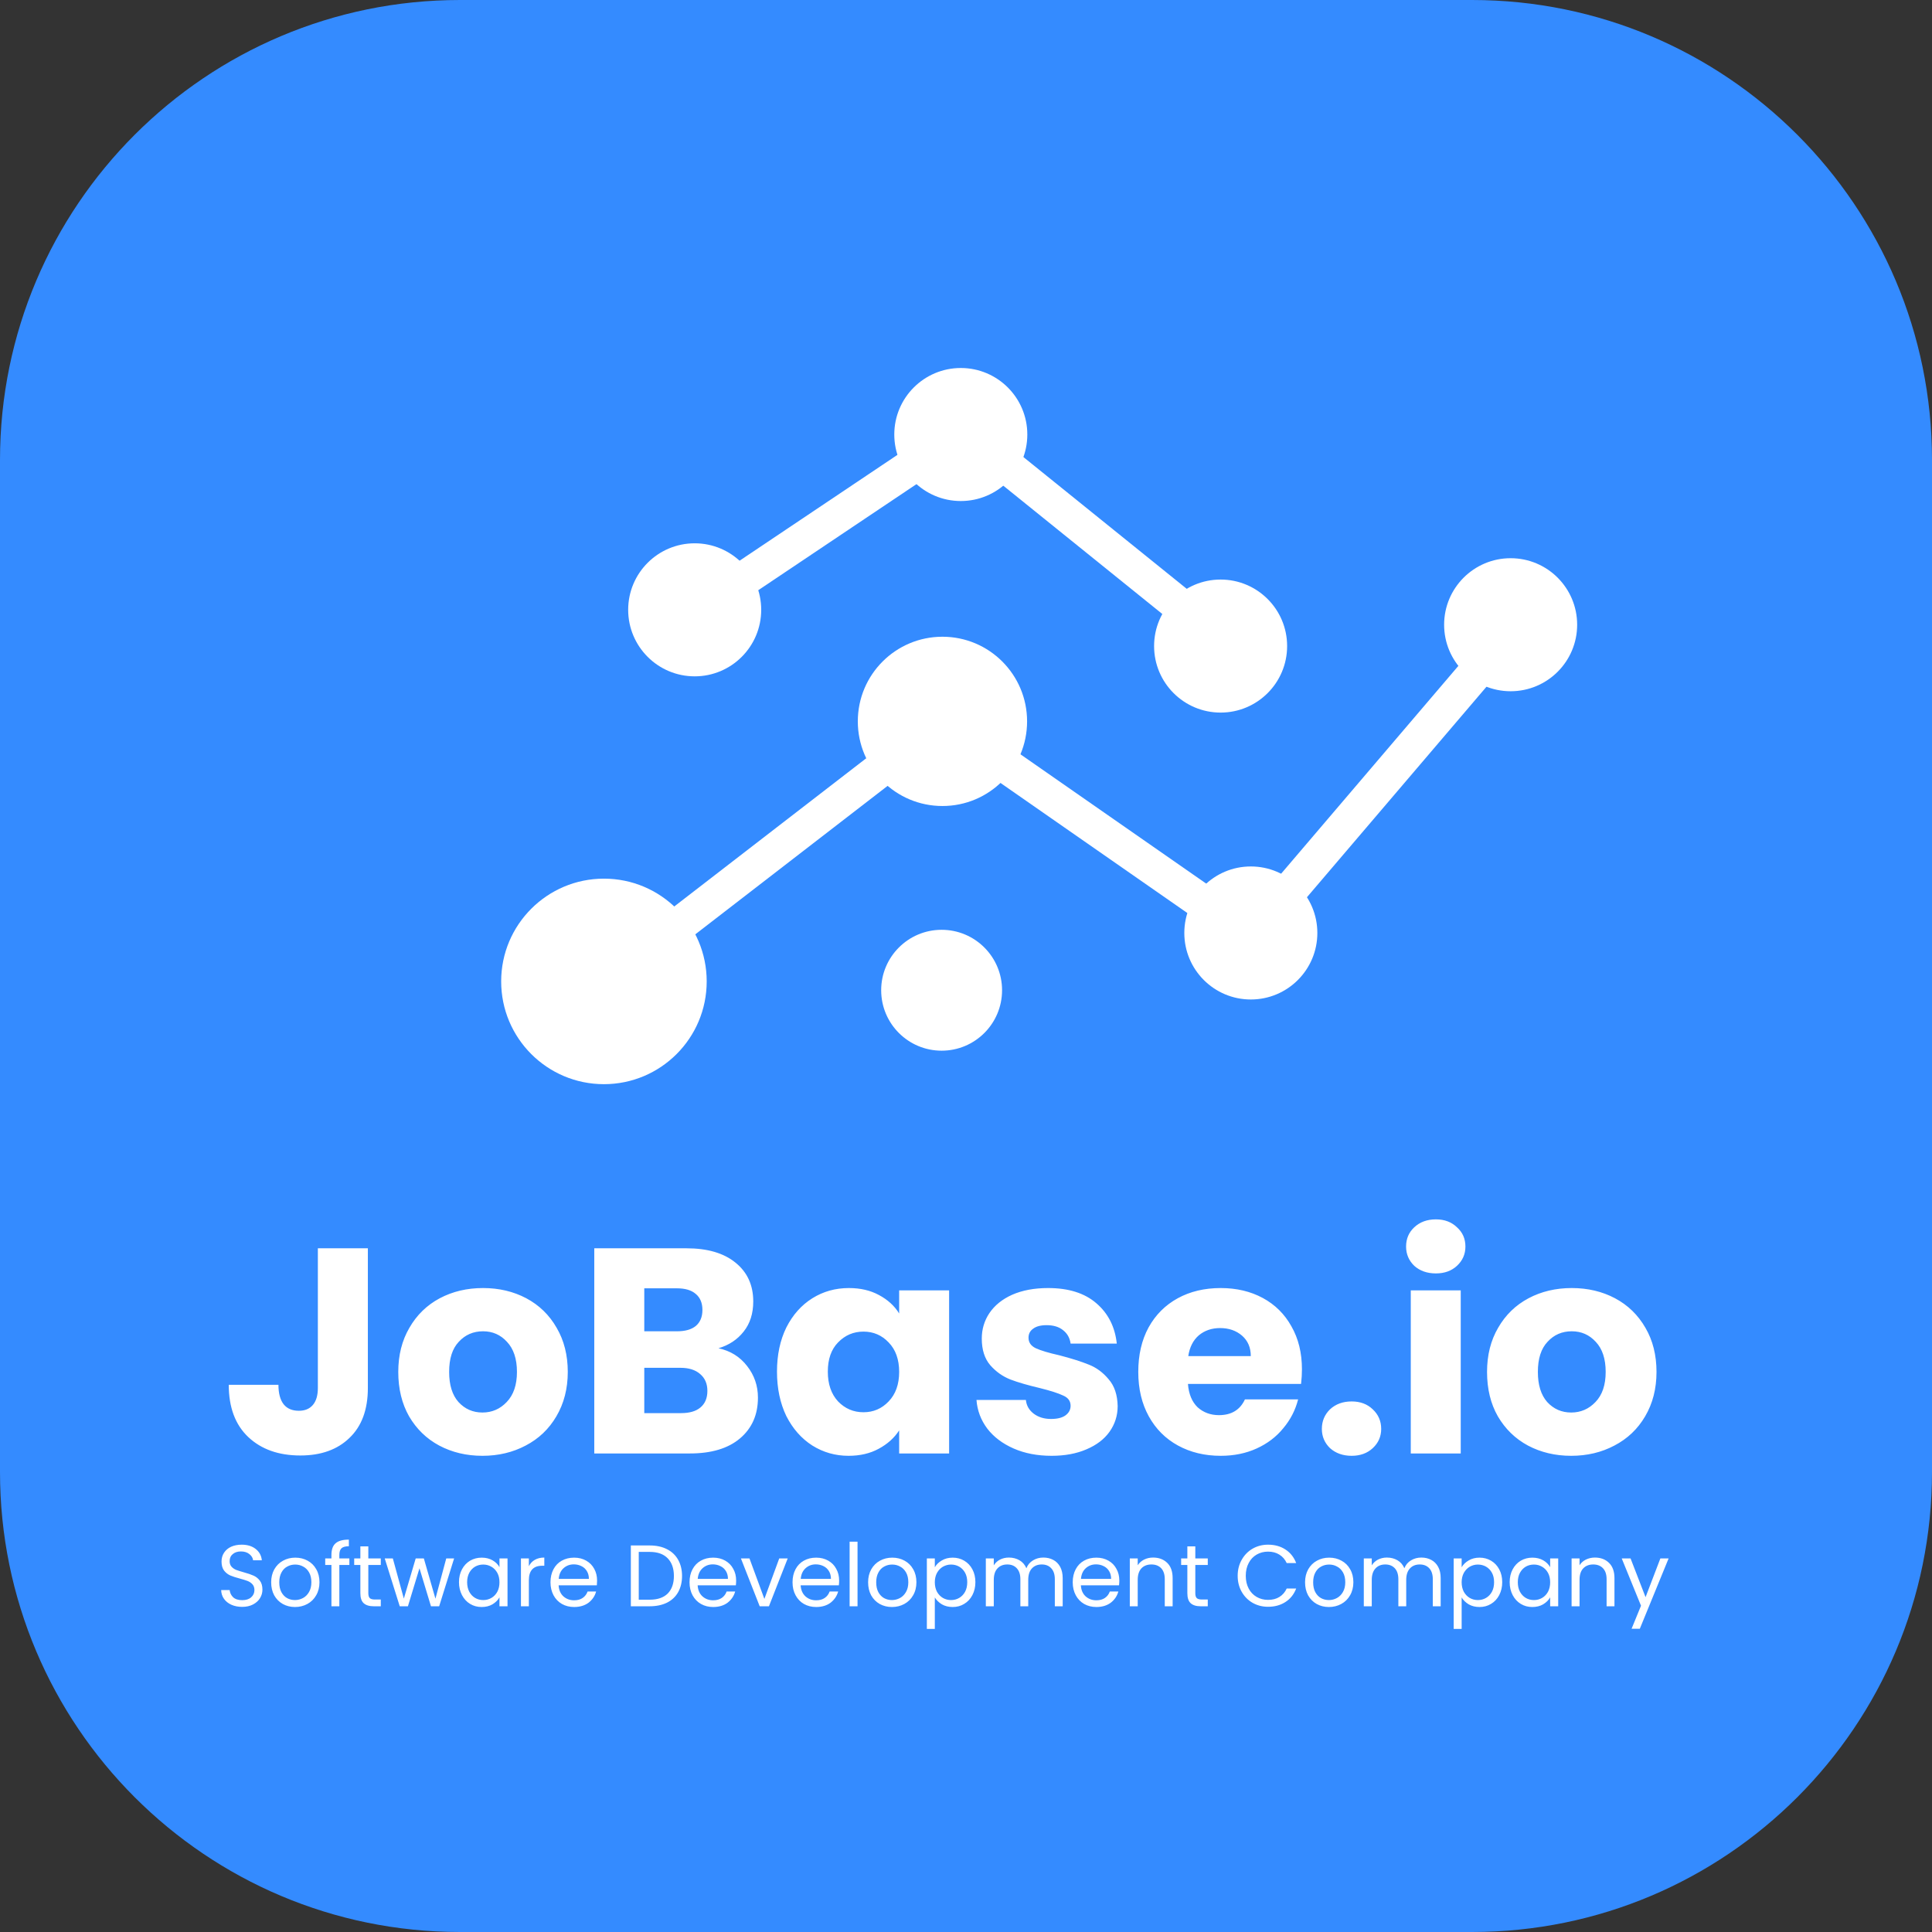 <svg xmlns="http://www.w3.org/2000/svg" width="42" height="42" viewBox="0 0 42 42" fill="none"><rect x="0" y="0" width="42" height="42" fill="#333333" stroke="none"/><path d="M32 0H10C4.477 0 0 4.477 0 10V32C0 37.523 4.477 42 10 42H32C37.523 42 42 37.523 42 32V10C42 4.477 37.523 0 32 0Z" fill="#348BFF"></path><path d="M7.997 27.137V30.174C7.997 30.644 7.863 31.006 7.596 31.26C7.334 31.514 6.978 31.641 6.529 31.641C6.059 31.641 5.682 31.508 5.398 31.241C5.115 30.974 4.973 30.595 4.973 30.104H6.053C6.053 30.29 6.091 30.432 6.167 30.529C6.243 30.623 6.353 30.669 6.497 30.669C6.629 30.669 6.73 30.627 6.802 30.542C6.874 30.457 6.91 30.335 6.91 30.174V27.137H7.997ZM10.488 31.648C10.14 31.648 9.827 31.573 9.548 31.425C9.272 31.277 9.054 31.065 8.893 30.79C8.737 30.515 8.658 30.193 8.658 29.824C8.658 29.46 8.739 29.14 8.9 28.865C9.061 28.585 9.281 28.372 9.56 28.223C9.84 28.075 10.153 28.001 10.501 28.001C10.848 28.001 11.161 28.075 11.441 28.223C11.72 28.372 11.941 28.585 12.101 28.865C12.262 29.14 12.343 29.46 12.343 29.824C12.343 30.188 12.26 30.51 12.095 30.79C11.934 31.065 11.712 31.277 11.428 31.425C11.149 31.573 10.835 31.648 10.488 31.648ZM10.488 30.707C10.695 30.707 10.871 30.631 11.015 30.479C11.163 30.326 11.238 30.108 11.238 29.824C11.238 29.54 11.165 29.322 11.021 29.17C10.882 29.017 10.708 28.941 10.501 28.941C10.289 28.941 10.113 29.017 9.973 29.17C9.833 29.318 9.764 29.536 9.764 29.824C9.764 30.108 9.831 30.326 9.967 30.479C10.107 30.631 10.28 30.707 10.488 30.707ZM15.619 29.31C15.878 29.365 16.085 29.494 16.242 29.697C16.398 29.896 16.477 30.125 16.477 30.383C16.477 30.756 16.346 31.052 16.083 31.273C15.825 31.489 15.463 31.597 14.997 31.597H12.919V27.137H14.927C15.38 27.137 15.734 27.241 15.988 27.448C16.246 27.656 16.375 27.937 16.375 28.293C16.375 28.556 16.305 28.774 16.166 28.948C16.03 29.121 15.848 29.242 15.619 29.31ZM14.006 28.941H14.717C14.895 28.941 15.03 28.903 15.124 28.827C15.221 28.746 15.27 28.63 15.27 28.477C15.27 28.325 15.221 28.208 15.124 28.128C15.03 28.047 14.895 28.007 14.717 28.007H14.006V28.941ZM14.806 30.72C14.988 30.72 15.128 30.68 15.225 30.599C15.327 30.515 15.378 30.394 15.378 30.237C15.378 30.08 15.325 29.958 15.219 29.869C15.117 29.78 14.975 29.735 14.793 29.735H14.006V30.72H14.806ZM16.891 29.818C16.891 29.454 16.959 29.134 17.094 28.859C17.234 28.583 17.422 28.372 17.66 28.223C17.897 28.075 18.162 28.001 18.454 28.001C18.704 28.001 18.922 28.052 19.108 28.153C19.299 28.255 19.445 28.388 19.547 28.554V28.052H20.633V31.597H19.547V31.095C19.441 31.26 19.292 31.393 19.102 31.495C18.915 31.597 18.697 31.648 18.447 31.648C18.159 31.648 17.897 31.573 17.66 31.425C17.422 31.273 17.234 31.059 17.094 30.784C16.959 30.504 16.891 30.182 16.891 29.818ZM19.547 29.824C19.547 29.553 19.47 29.339 19.318 29.183C19.169 29.026 18.987 28.948 18.771 28.948C18.555 28.948 18.371 29.026 18.219 29.183C18.07 29.335 17.996 29.547 17.996 29.818C17.996 30.089 18.07 30.305 18.219 30.466C18.371 30.623 18.555 30.701 18.771 30.701C18.987 30.701 19.169 30.623 19.318 30.466C19.47 30.309 19.547 30.095 19.547 29.824ZM22.861 31.648C22.552 31.648 22.276 31.595 22.035 31.489C21.794 31.383 21.603 31.239 21.463 31.057C21.323 30.87 21.245 30.663 21.228 30.434H22.302C22.314 30.557 22.372 30.656 22.473 30.733C22.575 30.809 22.7 30.847 22.848 30.847C22.984 30.847 23.087 30.822 23.16 30.771C23.236 30.716 23.274 30.646 23.274 30.561C23.274 30.459 23.221 30.385 23.115 30.339C23.009 30.288 22.838 30.233 22.6 30.174C22.346 30.114 22.134 30.053 21.965 29.989C21.796 29.922 21.65 29.818 21.527 29.678C21.404 29.534 21.343 29.341 21.343 29.1C21.343 28.897 21.398 28.712 21.508 28.547C21.622 28.378 21.787 28.244 22.003 28.147C22.224 28.05 22.484 28.001 22.785 28.001C23.229 28.001 23.579 28.111 23.833 28.331C24.091 28.552 24.239 28.844 24.278 29.208H23.274C23.257 29.085 23.202 28.988 23.109 28.916C23.02 28.844 22.901 28.808 22.753 28.808C22.626 28.808 22.528 28.833 22.461 28.884C22.393 28.931 22.359 28.996 22.359 29.081C22.359 29.183 22.412 29.259 22.518 29.31C22.628 29.36 22.797 29.411 23.026 29.462C23.289 29.53 23.503 29.598 23.668 29.665C23.833 29.729 23.977 29.835 24.1 29.983C24.227 30.127 24.292 30.322 24.297 30.567C24.297 30.775 24.237 30.961 24.119 31.127C24.004 31.288 23.837 31.415 23.617 31.508C23.401 31.601 23.149 31.648 22.861 31.648ZM28.303 29.767C28.303 29.869 28.297 29.975 28.284 30.085H25.825C25.842 30.305 25.912 30.474 26.035 30.593C26.162 30.707 26.317 30.764 26.499 30.764C26.77 30.764 26.958 30.65 27.064 30.421H28.22C28.161 30.654 28.053 30.864 27.896 31.05C27.744 31.237 27.551 31.383 27.318 31.489C27.085 31.595 26.825 31.648 26.537 31.648C26.189 31.648 25.88 31.573 25.609 31.425C25.338 31.277 25.126 31.065 24.974 30.79C24.822 30.515 24.745 30.193 24.745 29.824C24.745 29.456 24.819 29.134 24.968 28.859C25.12 28.583 25.332 28.372 25.603 28.223C25.874 28.075 26.185 28.001 26.537 28.001C26.88 28.001 27.185 28.073 27.452 28.217C27.718 28.361 27.926 28.566 28.074 28.833C28.227 29.1 28.303 29.411 28.303 29.767ZM27.191 29.481C27.191 29.295 27.128 29.147 27.001 29.036C26.873 28.926 26.715 28.871 26.524 28.871C26.342 28.871 26.187 28.924 26.06 29.03C25.938 29.136 25.861 29.286 25.832 29.481H27.191ZM29.384 31.648C29.194 31.648 29.037 31.592 28.914 31.482C28.796 31.368 28.736 31.228 28.736 31.063C28.736 30.894 28.796 30.752 28.914 30.637C29.037 30.523 29.194 30.466 29.384 30.466C29.571 30.466 29.723 30.523 29.842 30.637C29.965 30.752 30.026 30.894 30.026 31.063C30.026 31.228 29.965 31.368 29.842 31.482C29.723 31.592 29.571 31.648 29.384 31.648ZM31.215 27.683C31.025 27.683 30.868 27.628 30.745 27.518C30.627 27.404 30.567 27.264 30.567 27.099C30.567 26.929 30.627 26.79 30.745 26.68C30.868 26.565 31.025 26.508 31.215 26.508C31.402 26.508 31.554 26.565 31.673 26.68C31.796 26.79 31.857 26.929 31.857 27.099C31.857 27.264 31.796 27.404 31.673 27.518C31.554 27.628 31.402 27.683 31.215 27.683ZM31.755 28.052V31.597H30.669V28.052H31.755ZM34.156 31.648C33.809 31.648 33.495 31.573 33.216 31.425C32.941 31.277 32.723 31.065 32.562 30.79C32.405 30.515 32.327 30.193 32.327 29.824C32.327 29.46 32.407 29.14 32.568 28.865C32.729 28.585 32.949 28.372 33.229 28.223C33.508 28.075 33.822 28.001 34.169 28.001C34.516 28.001 34.83 28.075 35.109 28.223C35.389 28.372 35.609 28.585 35.77 28.865C35.931 29.14 36.011 29.46 36.011 29.824C36.011 30.188 35.929 30.51 35.764 30.79C35.603 31.065 35.38 31.277 35.096 31.425C34.817 31.573 34.504 31.648 34.156 31.648ZM34.156 30.707C34.364 30.707 34.539 30.631 34.684 30.479C34.832 30.326 34.906 30.108 34.906 29.824C34.906 29.54 34.834 29.322 34.69 29.17C34.55 29.017 34.377 28.941 34.169 28.941C33.957 28.941 33.781 29.017 33.642 29.17C33.502 29.318 33.432 29.536 33.432 29.824C33.432 30.108 33.5 30.326 33.635 30.479C33.775 30.631 33.949 30.707 34.156 30.707Z" fill="white"></path><circle cx="20.47" cy="21.527" r="1.314" fill="white"></circle><circle cx="26.535" cy="14.045" r="1.446" fill="white"></circle><circle cx="20.887" cy="9.446" r="1.446" fill="white"></circle><circle cx="15.102" cy="13.257" r="1.446" fill="white"></circle><path d="M14.973 13.387L20.952 9.378L26.735 14.044" stroke="white" stroke-width="0.759"></path><path d="M13 21.465L20.491 15.682L27.194 20.348L32.91 13.646" stroke="white" stroke-width="0.759"></path><circle cx="13.129" cy="21.335" r="2.234" fill="white"></circle><circle cx="20.488" cy="15.682" r="1.84" fill="white"></circle><circle cx="27.192" cy="20.282" r="1.446" fill="white"></circle><circle cx="32.84" cy="13.581" r="1.446" fill="white"></circle><path d="M5.265 34.932C5.178 34.932 5.1 34.917 5.03 34.886C4.962 34.855 4.908 34.812 4.869 34.757C4.83 34.702 4.81 34.638 4.808 34.566H4.992C4.999 34.628 5.024 34.68 5.068 34.723C5.114 34.765 5.179 34.786 5.265 34.786C5.348 34.786 5.412 34.766 5.459 34.725C5.507 34.683 5.531 34.63 5.531 34.566C5.531 34.515 5.517 34.474 5.489 34.442C5.461 34.411 5.427 34.387 5.385 34.37C5.343 34.354 5.287 34.336 5.216 34.317C5.129 34.294 5.059 34.272 5.006 34.249C4.954 34.226 4.909 34.191 4.871 34.143C4.834 34.093 4.816 34.028 4.816 33.946C4.816 33.873 4.834 33.81 4.871 33.754C4.908 33.698 4.959 33.655 5.024 33.625C5.091 33.595 5.168 33.58 5.254 33.58C5.378 33.58 5.479 33.611 5.557 33.672C5.637 33.734 5.682 33.817 5.692 33.919H5.502C5.496 33.868 5.47 33.824 5.423 33.786C5.376 33.747 5.314 33.727 5.237 33.727C5.165 33.727 5.106 33.746 5.061 33.784C5.015 33.821 4.992 33.873 4.992 33.94C4.992 33.988 5.006 34.027 5.032 34.057C5.06 34.088 5.093 34.111 5.133 34.128C5.173 34.143 5.229 34.16 5.301 34.181C5.389 34.205 5.459 34.229 5.512 34.253C5.565 34.276 5.61 34.312 5.648 34.361C5.686 34.409 5.705 34.475 5.705 34.558C5.705 34.623 5.688 34.683 5.654 34.74C5.62 34.797 5.569 34.843 5.502 34.879C5.435 34.914 5.356 34.932 5.265 34.932ZM6.413 34.935C6.315 34.935 6.227 34.913 6.147 34.869C6.069 34.825 6.007 34.762 5.961 34.681C5.917 34.599 5.895 34.504 5.895 34.397C5.895 34.291 5.918 34.197 5.963 34.116C6.01 34.034 6.073 33.971 6.153 33.928C6.232 33.884 6.322 33.862 6.42 33.862C6.519 33.862 6.608 33.884 6.688 33.928C6.767 33.971 6.83 34.033 6.875 34.114C6.922 34.195 6.945 34.289 6.945 34.397C6.945 34.504 6.921 34.599 6.873 34.681C6.827 34.762 6.763 34.825 6.682 34.869C6.601 34.913 6.511 34.935 6.413 34.935ZM6.413 34.784C6.474 34.784 6.533 34.769 6.587 34.74C6.641 34.711 6.685 34.667 6.718 34.609C6.752 34.551 6.769 34.48 6.769 34.397C6.769 34.313 6.753 34.243 6.72 34.184C6.687 34.126 6.644 34.083 6.591 34.056C6.538 34.026 6.48 34.012 6.418 34.012C6.355 34.012 6.297 34.026 6.244 34.056C6.192 34.083 6.15 34.126 6.119 34.184C6.087 34.243 6.071 34.313 6.071 34.397C6.071 34.482 6.086 34.553 6.117 34.611C6.148 34.669 6.19 34.713 6.242 34.742C6.294 34.77 6.351 34.784 6.413 34.784ZM7.595 34.021H7.377V34.919H7.205V34.021H7.07V33.879H7.205V33.805C7.205 33.689 7.234 33.604 7.294 33.551C7.354 33.497 7.451 33.47 7.584 33.47V33.614C7.508 33.614 7.454 33.629 7.423 33.659C7.392 33.688 7.377 33.737 7.377 33.805V33.879H7.595V34.021ZM8.007 34.021V34.634C8.007 34.685 8.018 34.721 8.039 34.742C8.061 34.762 8.098 34.772 8.151 34.772H8.278V34.919H8.123C8.027 34.919 7.955 34.896 7.906 34.852C7.858 34.808 7.834 34.735 7.834 34.634V34.021H7.7V33.879H7.834V33.617H8.007V33.879H8.278V34.021H8.007ZM9.872 33.879L9.547 34.919H9.369L9.119 34.093L8.868 34.919H8.69L8.364 33.879H8.54L8.779 34.752L9.037 33.879H9.214L9.466 34.754L9.701 33.879H9.872ZM9.978 34.395C9.978 34.289 10 34.196 10.043 34.116C10.086 34.035 10.145 33.973 10.219 33.928C10.295 33.884 10.379 33.862 10.472 33.862C10.563 33.862 10.642 33.882 10.709 33.921C10.776 33.96 10.826 34.009 10.858 34.069V33.879H11.033V34.919H10.858V34.725C10.824 34.786 10.773 34.836 10.705 34.877C10.638 34.916 10.559 34.935 10.47 34.935C10.377 34.935 10.294 34.913 10.219 34.867C10.145 34.822 10.086 34.758 10.043 34.676C10 34.593 9.978 34.5 9.978 34.395ZM10.858 34.397C10.858 34.319 10.843 34.25 10.811 34.192C10.779 34.134 10.736 34.09 10.682 34.059C10.629 34.028 10.57 34.012 10.506 34.012C10.441 34.012 10.382 34.027 10.329 34.057C10.276 34.088 10.234 34.132 10.202 34.19C10.171 34.248 10.155 34.317 10.155 34.395C10.155 34.475 10.171 34.544 10.202 34.604C10.234 34.662 10.276 34.707 10.329 34.738C10.382 34.769 10.441 34.784 10.506 34.784C10.57 34.784 10.629 34.769 10.682 34.738C10.736 34.707 10.779 34.662 10.811 34.604C10.843 34.544 10.858 34.475 10.858 34.397ZM11.497 34.048C11.527 33.989 11.57 33.942 11.626 33.91C11.683 33.877 11.752 33.86 11.833 33.86V34.038H11.787C11.594 34.038 11.497 34.143 11.497 34.353V34.919H11.325V33.879H11.497V34.048ZM12.98 34.359C12.98 34.392 12.978 34.427 12.975 34.463H12.144C12.15 34.566 12.185 34.646 12.248 34.704C12.313 34.761 12.39 34.789 12.482 34.789C12.556 34.789 12.618 34.772 12.667 34.738C12.718 34.703 12.753 34.656 12.774 34.598H12.959C12.932 34.698 12.876 34.779 12.793 34.843C12.709 34.904 12.605 34.935 12.482 34.935C12.383 34.935 12.294 34.913 12.216 34.869C12.139 34.825 12.078 34.762 12.034 34.681C11.99 34.599 11.967 34.504 11.967 34.397C11.967 34.289 11.989 34.195 12.032 34.114C12.075 34.033 12.135 33.971 12.212 33.928C12.291 33.884 12.38 33.862 12.482 33.862C12.58 33.862 12.667 33.884 12.743 33.927C12.819 33.97 12.877 34.029 12.918 34.105C12.959 34.179 12.98 34.264 12.98 34.359ZM12.802 34.323C12.802 34.257 12.787 34.201 12.758 34.154C12.729 34.106 12.69 34.07 12.639 34.046C12.59 34.021 12.535 34.008 12.474 34.008C12.387 34.008 12.312 34.036 12.25 34.092C12.189 34.147 12.155 34.224 12.146 34.323H12.802ZM14.125 33.597C14.269 33.597 14.394 33.624 14.499 33.678C14.605 33.731 14.686 33.808 14.742 33.908C14.798 34.008 14.827 34.125 14.827 34.26C14.827 34.396 14.798 34.513 14.742 34.613C14.686 34.712 14.605 34.788 14.499 34.841C14.394 34.892 14.269 34.919 14.125 34.919H13.714V33.597H14.125ZM14.125 34.776C14.296 34.776 14.426 34.731 14.516 34.642C14.606 34.55 14.65 34.423 14.65 34.26C14.65 34.096 14.605 33.968 14.514 33.875C14.424 33.783 14.295 33.737 14.125 33.737H13.886V34.776H14.125ZM16.003 34.359C16.003 34.392 16.001 34.427 15.997 34.463H15.166C15.173 34.566 15.207 34.646 15.271 34.704C15.335 34.761 15.413 34.789 15.504 34.789C15.579 34.789 15.64 34.772 15.69 34.738C15.74 34.703 15.776 34.656 15.796 34.598H15.982C15.954 34.698 15.898 34.779 15.815 34.843C15.732 34.904 15.628 34.935 15.504 34.935C15.405 34.935 15.317 34.913 15.239 34.869C15.161 34.825 15.101 34.762 15.056 34.681C15.012 34.599 14.99 34.504 14.99 34.397C14.99 34.289 15.011 34.195 15.055 34.114C15.098 34.033 15.158 33.971 15.235 33.928C15.313 33.884 15.403 33.862 15.504 33.862C15.603 33.862 15.69 33.884 15.766 33.927C15.841 33.97 15.9 34.029 15.94 34.105C15.982 34.179 16.003 34.264 16.003 34.359ZM15.825 34.323C15.825 34.257 15.81 34.201 15.781 34.154C15.752 34.106 15.712 34.07 15.661 34.046C15.612 34.021 15.557 34.008 15.496 34.008C15.409 34.008 15.335 34.036 15.273 34.092C15.212 34.147 15.177 34.224 15.168 34.323H15.825ZM16.617 34.759L16.94 33.879H17.124L16.716 34.919H16.515L16.107 33.879H16.293L16.617 34.759ZM18.242 34.359C18.242 34.392 18.24 34.427 18.236 34.463H17.405C17.412 34.566 17.447 34.646 17.51 34.704C17.574 34.761 17.652 34.789 17.743 34.789C17.818 34.789 17.88 34.772 17.929 34.738C17.98 34.703 18.015 34.656 18.035 34.598H18.221C18.193 34.698 18.137 34.779 18.054 34.843C17.971 34.904 17.867 34.935 17.743 34.935C17.644 34.935 17.556 34.913 17.477 34.869C17.4 34.825 17.34 34.762 17.296 34.681C17.251 34.599 17.229 34.504 17.229 34.397C17.229 34.289 17.251 34.195 17.294 34.114C17.337 34.033 17.397 33.971 17.474 33.928C17.552 33.884 17.642 33.862 17.743 33.862C17.842 33.862 17.929 33.884 18.005 33.927C18.081 33.97 18.139 34.029 18.179 34.105C18.221 34.179 18.242 34.264 18.242 34.359ZM18.064 34.323C18.064 34.257 18.049 34.201 18.02 34.154C17.991 34.106 17.951 34.07 17.901 34.046C17.851 34.021 17.796 34.008 17.735 34.008C17.648 34.008 17.574 34.036 17.512 34.092C17.451 34.147 17.416 34.224 17.407 34.323H18.064ZM18.642 33.515V34.919H18.47V33.515H18.642ZM19.39 34.935C19.292 34.935 19.204 34.913 19.124 34.869C19.046 34.825 18.984 34.762 18.938 34.681C18.894 34.599 18.872 34.504 18.872 34.397C18.872 34.291 18.895 34.197 18.94 34.116C18.987 34.034 19.05 33.971 19.13 33.928C19.209 33.884 19.299 33.862 19.397 33.862C19.496 33.862 19.585 33.884 19.665 33.928C19.744 33.971 19.807 34.033 19.852 34.114C19.899 34.195 19.922 34.289 19.922 34.397C19.922 34.504 19.898 34.599 19.85 34.681C19.804 34.762 19.74 34.825 19.659 34.869C19.578 34.913 19.488 34.935 19.39 34.935ZM19.39 34.784C19.451 34.784 19.51 34.769 19.564 34.74C19.618 34.711 19.662 34.667 19.695 34.609C19.729 34.551 19.746 34.48 19.746 34.397C19.746 34.313 19.73 34.243 19.697 34.184C19.664 34.126 19.621 34.083 19.568 34.056C19.515 34.026 19.457 34.012 19.395 34.012C19.332 34.012 19.274 34.026 19.221 34.056C19.169 34.083 19.127 34.126 19.096 34.184C19.064 34.243 19.048 34.313 19.048 34.397C19.048 34.482 19.063 34.553 19.094 34.611C19.125 34.669 19.167 34.713 19.219 34.742C19.271 34.77 19.328 34.784 19.39 34.784ZM20.322 34.071C20.356 34.011 20.407 33.962 20.474 33.923C20.542 33.882 20.621 33.862 20.711 33.862C20.803 33.862 20.887 33.884 20.961 33.928C21.037 33.973 21.096 34.035 21.139 34.116C21.182 34.196 21.204 34.289 21.204 34.395C21.204 34.5 21.182 34.593 21.139 34.676C21.096 34.758 21.037 34.822 20.961 34.867C20.887 34.913 20.803 34.935 20.711 34.935C20.622 34.935 20.544 34.916 20.476 34.877C20.409 34.836 20.357 34.786 20.322 34.727V35.411H20.149V33.879H20.322V34.071ZM21.027 34.395C21.027 34.317 21.012 34.248 20.98 34.19C20.948 34.132 20.905 34.088 20.851 34.057C20.798 34.027 20.739 34.012 20.675 34.012C20.611 34.012 20.553 34.028 20.498 34.059C20.445 34.09 20.402 34.135 20.369 34.194C20.338 34.252 20.322 34.32 20.322 34.397C20.322 34.475 20.338 34.544 20.369 34.604C20.402 34.662 20.445 34.707 20.498 34.738C20.553 34.769 20.611 34.784 20.675 34.784C20.739 34.784 20.798 34.769 20.851 34.738C20.905 34.707 20.948 34.662 20.98 34.604C21.012 34.544 21.027 34.475 21.027 34.395ZM22.681 33.86C22.762 33.86 22.834 33.877 22.897 33.911C22.96 33.944 23.01 33.994 23.047 34.061C23.083 34.128 23.102 34.21 23.102 34.306V34.919H22.931V34.331C22.931 34.227 22.905 34.148 22.853 34.093C22.803 34.038 22.734 34.01 22.647 34.01C22.557 34.01 22.485 34.039 22.432 34.097C22.379 34.154 22.353 34.237 22.353 34.346V34.919H22.182V34.331C22.182 34.227 22.156 34.148 22.104 34.093C22.054 34.038 21.985 34.01 21.898 34.01C21.808 34.01 21.736 34.039 21.683 34.097C21.63 34.154 21.604 34.237 21.604 34.346V34.919H21.431V33.879H21.604V34.029C21.638 33.975 21.683 33.933 21.74 33.904C21.798 33.875 21.862 33.86 21.932 33.86C22.019 33.86 22.096 33.88 22.163 33.919C22.23 33.958 22.28 34.016 22.313 34.092C22.342 34.018 22.39 33.961 22.457 33.921C22.524 33.88 22.599 33.86 22.681 33.86ZM24.333 34.359C24.333 34.392 24.331 34.427 24.327 34.463H23.497C23.503 34.566 23.538 34.646 23.601 34.704C23.666 34.761 23.743 34.789 23.834 34.789C23.909 34.789 23.971 34.772 24.02 34.738C24.071 34.703 24.106 34.656 24.126 34.598H24.312C24.284 34.698 24.229 34.779 24.145 34.843C24.062 34.904 23.958 34.935 23.834 34.935C23.736 34.935 23.647 34.913 23.569 34.869C23.492 34.825 23.431 34.762 23.387 34.681C23.343 34.599 23.32 34.504 23.32 34.397C23.32 34.289 23.342 34.195 23.385 34.114C23.428 34.033 23.488 33.971 23.565 33.928C23.643 33.884 23.733 33.862 23.834 33.862C23.933 33.862 24.02 33.884 24.096 33.927C24.172 33.97 24.23 34.029 24.27 34.105C24.312 34.179 24.333 34.264 24.333 34.359ZM24.155 34.323C24.155 34.257 24.14 34.201 24.111 34.154C24.082 34.106 24.042 34.07 23.992 34.046C23.942 34.021 23.887 34.008 23.827 34.008C23.739 34.008 23.665 34.036 23.603 34.092C23.542 34.147 23.508 34.224 23.499 34.323H24.155ZM25.067 33.86C25.194 33.86 25.296 33.899 25.375 33.976C25.453 34.052 25.492 34.162 25.492 34.306V34.919H25.321V34.331C25.321 34.227 25.295 34.148 25.244 34.093C25.192 34.038 25.121 34.01 25.031 34.01C24.94 34.01 24.867 34.038 24.813 34.095C24.76 34.152 24.733 34.235 24.733 34.344V34.919H24.561V33.879H24.733V34.027C24.768 33.974 24.814 33.933 24.872 33.904C24.931 33.875 24.996 33.86 25.067 33.86ZM25.985 34.021V34.634C25.985 34.685 25.995 34.721 26.017 34.742C26.038 34.762 26.076 34.772 26.129 34.772H26.256V34.919H26.1C26.004 34.919 25.932 34.896 25.884 34.852C25.836 34.808 25.812 34.735 25.812 34.634V34.021H25.677V33.879H25.812V33.617H25.985V33.879H26.256V34.021H25.985ZM26.906 34.257C26.906 34.128 26.935 34.012 26.993 33.91C27.051 33.806 27.13 33.725 27.23 33.667C27.331 33.609 27.443 33.58 27.566 33.58C27.71 33.58 27.836 33.614 27.943 33.684C28.051 33.753 28.129 33.852 28.178 33.98H27.972C27.935 33.9 27.882 33.839 27.812 33.796C27.744 33.753 27.662 33.731 27.566 33.731C27.474 33.731 27.391 33.753 27.317 33.796C27.244 33.839 27.186 33.9 27.145 33.98C27.103 34.058 27.082 34.15 27.082 34.257C27.082 34.361 27.103 34.454 27.145 34.533C27.186 34.612 27.244 34.672 27.317 34.715C27.391 34.758 27.474 34.78 27.566 34.78C27.662 34.78 27.744 34.759 27.812 34.717C27.882 34.674 27.935 34.613 27.972 34.533H28.178C28.129 34.66 28.051 34.758 27.943 34.827C27.836 34.896 27.71 34.93 27.566 34.93C27.443 34.93 27.331 34.901 27.23 34.844C27.13 34.786 27.051 34.706 26.993 34.604C26.935 34.501 26.906 34.386 26.906 34.257ZM28.889 34.935C28.791 34.935 28.703 34.913 28.623 34.869C28.545 34.825 28.483 34.762 28.437 34.681C28.393 34.599 28.371 34.504 28.371 34.397C28.371 34.291 28.394 34.197 28.439 34.116C28.486 34.034 28.549 33.971 28.629 33.928C28.708 33.884 28.797 33.862 28.896 33.862C28.995 33.862 29.084 33.884 29.163 33.928C29.243 33.971 29.306 34.033 29.351 34.114C29.398 34.195 29.421 34.289 29.421 34.397C29.421 34.504 29.397 34.599 29.349 34.681C29.303 34.762 29.239 34.825 29.158 34.869C29.077 34.913 28.987 34.935 28.889 34.935ZM28.889 34.784C28.951 34.784 29.009 34.769 29.063 34.74C29.117 34.711 29.161 34.667 29.194 34.609C29.228 34.551 29.245 34.48 29.245 34.397C29.245 34.313 29.229 34.243 29.196 34.184C29.163 34.126 29.12 34.083 29.067 34.056C29.014 34.026 28.956 34.012 28.894 34.012C28.831 34.012 28.773 34.026 28.72 34.056C28.668 34.083 28.626 34.126 28.595 34.184C28.563 34.243 28.547 34.313 28.547 34.397C28.547 34.482 28.562 34.553 28.593 34.611C28.624 34.669 28.666 34.713 28.718 34.742C28.77 34.77 28.827 34.784 28.889 34.784ZM30.898 33.86C30.979 33.86 31.051 33.877 31.114 33.911C31.177 33.944 31.227 33.994 31.264 34.061C31.301 34.128 31.319 34.21 31.319 34.306V34.919H31.148V34.331C31.148 34.227 31.122 34.148 31.071 34.093C31.02 34.038 30.951 34.01 30.864 34.01C30.774 34.01 30.703 34.039 30.65 34.097C30.597 34.154 30.57 34.237 30.57 34.346V34.919H30.399V34.331C30.399 34.227 30.373 34.148 30.322 34.093C30.271 34.038 30.202 34.01 30.115 34.01C30.025 34.01 29.954 34.039 29.901 34.097C29.848 34.154 29.821 34.237 29.821 34.346V34.919H29.648V33.879H29.821V34.029C29.855 33.975 29.901 33.933 29.957 33.904C30.016 33.875 30.079 33.86 30.149 33.86C30.236 33.86 30.313 33.88 30.38 33.919C30.447 33.958 30.497 34.016 30.53 34.092C30.559 34.018 30.607 33.961 30.674 33.921C30.741 33.88 30.816 33.86 30.898 33.86ZM31.775 34.071C31.809 34.011 31.86 33.962 31.927 33.923C31.995 33.882 32.074 33.862 32.164 33.862C32.256 33.862 32.339 33.884 32.414 33.928C32.49 33.973 32.549 34.035 32.592 34.116C32.635 34.196 32.657 34.289 32.657 34.395C32.657 34.5 32.635 34.593 32.592 34.676C32.549 34.758 32.49 34.822 32.414 34.867C32.339 34.913 32.256 34.935 32.164 34.935C32.075 34.935 31.997 34.916 31.928 34.877C31.861 34.836 31.81 34.786 31.775 34.727V35.411H31.602V33.879H31.775V34.071ZM32.48 34.395C32.48 34.317 32.465 34.248 32.433 34.19C32.401 34.132 32.358 34.088 32.304 34.057C32.251 34.027 32.192 34.012 32.127 34.012C32.064 34.012 32.005 34.028 31.951 34.059C31.898 34.09 31.855 34.135 31.822 34.194C31.791 34.252 31.775 34.32 31.775 34.397C31.775 34.475 31.791 34.544 31.822 34.604C31.855 34.662 31.898 34.707 31.951 34.738C32.005 34.769 32.064 34.784 32.127 34.784C32.192 34.784 32.251 34.769 32.304 34.738C32.358 34.707 32.401 34.662 32.433 34.604C32.465 34.544 32.48 34.475 32.48 34.395ZM32.819 34.395C32.819 34.289 32.841 34.196 32.884 34.116C32.927 34.035 32.986 33.973 33.06 33.928C33.136 33.884 33.22 33.862 33.312 33.862C33.403 33.862 33.483 33.882 33.55 33.921C33.617 33.96 33.666 34.009 33.699 34.069V33.879H33.874V34.919H33.699V34.725C33.665 34.786 33.614 34.836 33.546 34.877C33.479 34.916 33.4 34.935 33.31 34.935C33.218 34.935 33.135 34.913 33.06 34.867C32.986 34.822 32.927 34.758 32.884 34.676C32.841 34.593 32.819 34.5 32.819 34.395ZM33.699 34.397C33.699 34.319 33.684 34.25 33.652 34.192C33.62 34.134 33.577 34.09 33.523 34.059C33.47 34.028 33.411 34.012 33.347 34.012C33.282 34.012 33.223 34.027 33.17 34.057C33.117 34.088 33.075 34.132 33.043 34.19C33.011 34.248 32.996 34.317 32.996 34.395C32.996 34.475 33.011 34.544 33.043 34.604C33.075 34.662 33.117 34.707 33.17 34.738C33.223 34.769 33.282 34.784 33.347 34.784C33.411 34.784 33.47 34.769 33.523 34.738C33.577 34.707 33.62 34.662 33.652 34.604C33.684 34.544 33.699 34.475 33.699 34.397ZM34.672 33.86C34.798 33.86 34.901 33.899 34.979 33.976C35.057 34.052 35.097 34.162 35.097 34.306V34.919H34.926V34.331C34.926 34.227 34.9 34.148 34.848 34.093C34.796 34.038 34.725 34.01 34.636 34.01C34.545 34.01 34.472 34.038 34.418 34.095C34.364 34.152 34.338 34.235 34.338 34.344V34.919H34.165V33.879H34.338V34.027C34.372 33.974 34.418 33.933 34.476 33.904C34.536 33.875 34.601 33.86 34.672 33.86ZM36.274 33.879L35.648 35.408H35.469L35.674 34.907L35.255 33.879H35.447L35.773 34.721L36.095 33.879H36.274Z" fill="white"></path></svg>